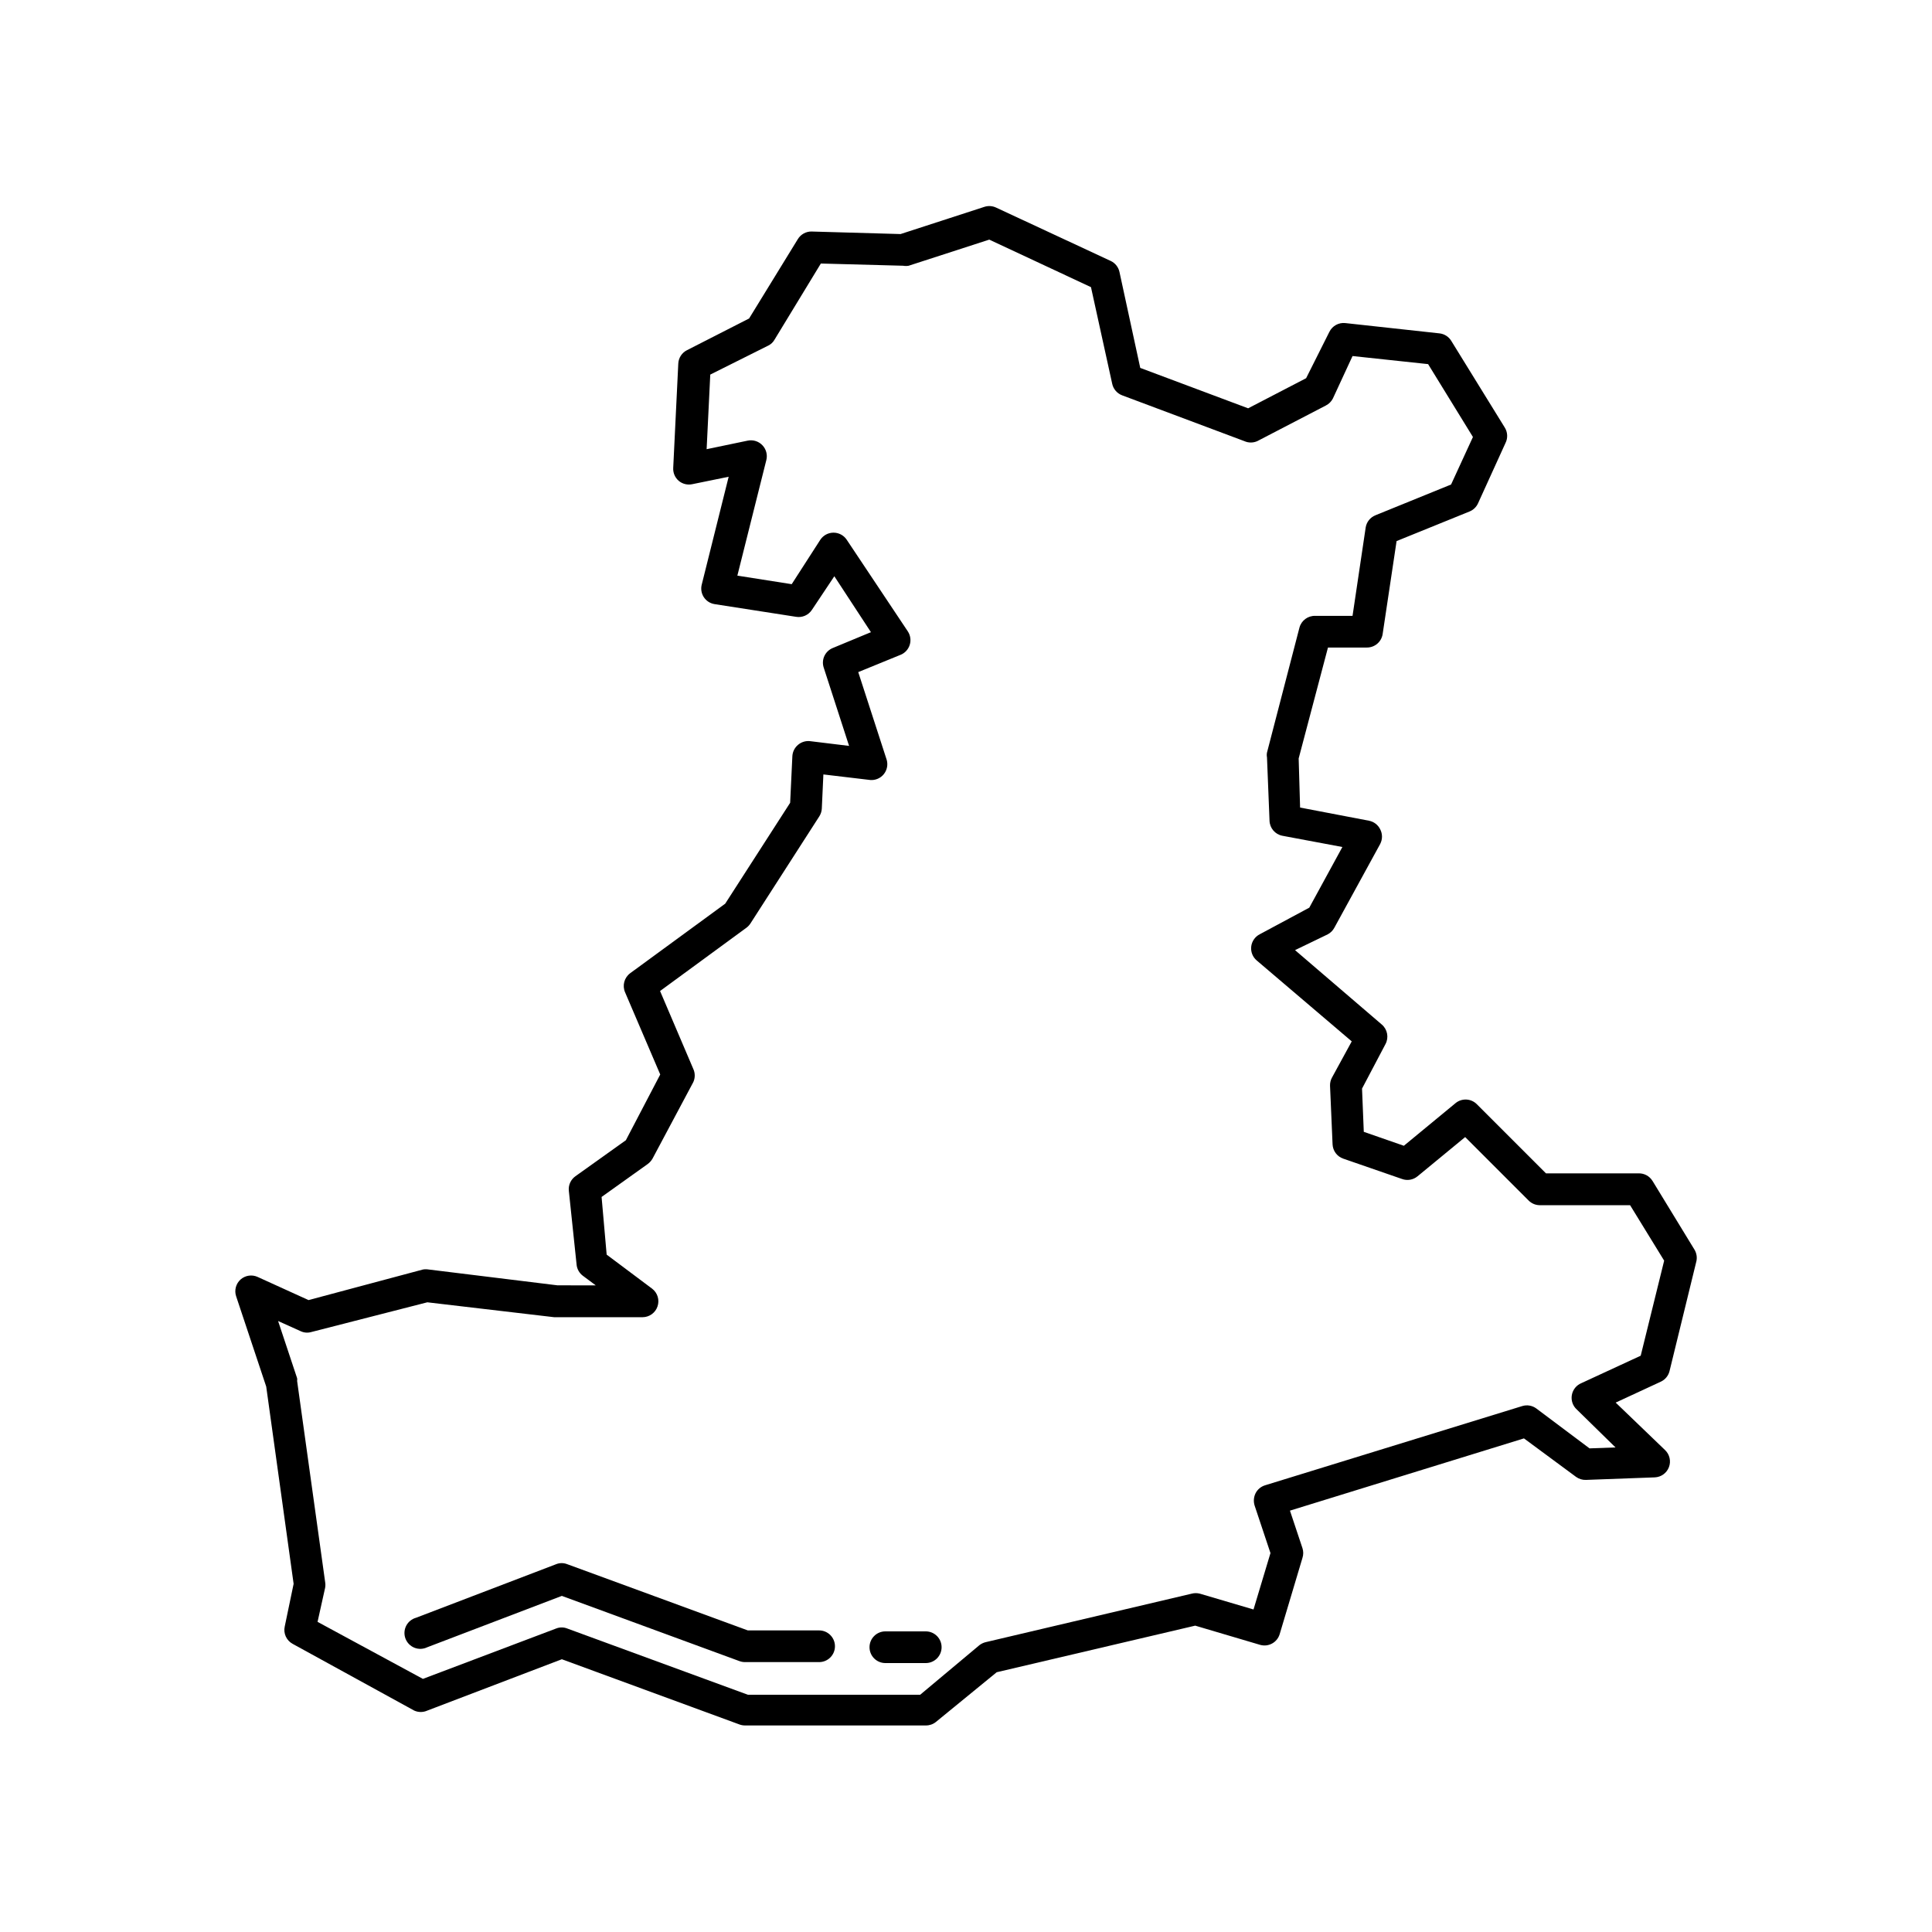 <?xml version="1.0" encoding="UTF-8"?>
<!-- Uploaded to: SVG Repo, www.svgrepo.com, Generator: SVG Repo Mixer Tools -->
<svg fill="#000000" width="800px" height="800px" version="1.1" viewBox="144 144 512 512" xmlns="http://www.w3.org/2000/svg">
 <g>
  <path d="m214.55 511.46 7.262 52.273-2.352 11.293c-0.414 1.836 0.445 3.723 2.102 4.617l32.203 17.676c1.105 0.504 2.375 0.504 3.484 0l35.645-13.602 47.105 17.297c0.457 0.164 0.941 0.25 1.426 0.25h47.906c0.973 0.016 1.926-0.312 2.688-0.922l16.121-13.184 52.605-12.344 17.172 5.082c2.211 0.652 4.539-0.605 5.207-2.816l6.047-20.238-0.004 0.004c0.27-0.832 0.27-1.73 0-2.562l-3.316-9.949 62.012-19.145 13.812 10.203c0.766 0.555 1.699 0.836 2.644 0.797l18.223-0.672c1.668-0.074 3.137-1.129 3.734-2.688 0.609-1.574 0.211-3.363-1.008-4.535l-13.098-12.594 11.965-5.543c1.156-0.539 2.008-1.574 2.309-2.812l7.094-29.012h0.004c0.262-1.086 0.082-2.234-0.504-3.191l-11.125-18.223-0.004 0.004c-0.773-1.242-2.144-1.992-3.609-1.973h-24.602l-18.348-18.348c-1.531-1.516-3.965-1.625-5.625-0.254l-13.688 11.293-10.621-3.695-0.465-11.457 6.215-11.797v-0.004c0.93-1.734 0.527-3.879-0.965-5.164l-23.008-19.73 8.691-4.199c0.73-0.391 1.328-0.988 1.723-1.723l12.176-22.25h-0.004c0.613-1.199 0.613-2.621 0-3.82-0.578-1.207-1.703-2.066-3.019-2.309l-18.223-3.484-0.379-13.016 7.766-29.391h10.289c2.094 0.023 3.883-1.496 4.199-3.566l3.695-24.645 19.355-7.852h-0.004c0.988-0.406 1.785-1.172 2.227-2.141l7.262-15.957c0.688-1.336 0.605-2.938-0.207-4.195l-14.148-22.922v-0.004c-0.68-1.102-1.824-1.828-3.109-1.973l-24.98-2.731c-1.742-0.18-3.418 0.738-4.199 2.312l-6.172 12.301-15.367 7.977-28.59-10.707-5.5-25.398c-0.266-1.289-1.121-2.375-2.309-2.941l-30.395-14.148c-0.961-0.453-2.055-0.527-3.066-0.207l-22.25 7.223-23.555-0.672v-0.004c-1.512-0.027-2.922 0.758-3.695 2.059l-12.891 20.992-16.457 8.398 0.004-0.004c-1.363 0.684-2.246 2.051-2.312 3.57l-1.344 27.668c-0.062 1.301 0.48 2.555 1.473 3.398 0.988 0.828 2.305 1.152 3.566 0.883l9.656-1.973-7.137 28.59c-0.289 1.133-0.09 2.336 0.547 3.316 0.648 0.992 1.684 1.664 2.856 1.848l21.578 3.359c1.633 0.281 3.277-0.426 4.199-1.805l5.961-8.941 9.699 14.82-10.117 4.199c-2.043 0.836-3.09 3.109-2.394 5.203l6.719 20.738-10.328-1.258c-1.152-0.133-2.309 0.219-3.191 0.965-0.906 0.754-1.453 1.852-1.512 3.023l-0.586 12.344-17.215 26.742-25.191 18.43v0.004c-1.562 1.164-2.121 3.25-1.344 5.039l9.32 21.789-9.109 17.422-13.352 9.531c-1.242 0.875-1.918 2.352-1.762 3.863l2.059 19.566-0.004-0.004c0.113 1.168 0.707 2.231 1.637 2.941l3.441 2.562-10.117-0.004-34.176-4.199 0.004 0.004c-0.5-0.086-1.012-0.086-1.512 0l-30.312 8.102-13.477-6.129c-1.512-0.695-3.289-0.43-4.535 0.672-1.242 1.117-1.703 2.863-1.176 4.449zm9.109-14.691c0.863 0.418 1.848 0.504 2.773 0.25l30.816-7.894 33.586 3.945h23.469v0.004c1.789-0.016 3.375-1.16 3.945-2.856 0.59-1.711 0.012-3.606-1.426-4.703l-12.051-9.027-1.344-15.281 12.176-8.691c0.527-0.379 0.973-0.867 1.301-1.426l10.789-20.238h0.004c0.555-1.152 0.555-2.496 0-3.652l-8.773-20.57 22.922-16.793c0.414-0.316 0.766-0.699 1.047-1.137l18.223-28.34v0.004c0.398-0.617 0.633-1.328 0.672-2.059l0.418-9.07 12.387 1.469v0.004c1.367 0.117 2.707-0.441 3.586-1.496 0.875-1.055 1.184-2.473 0.824-3.797l-7.559-23.301 11.211-4.578v0.004c1.168-0.473 2.059-1.445 2.434-2.644 0.379-1.207 0.191-2.516-0.504-3.57l-16.207-24.309c-0.777-1.16-2.086-1.855-3.484-1.855-1.398 0-2.703 0.695-3.484 1.855l-7.598 11.797-14.402-2.266 7.684-30.648c0.344-1.398-0.055-2.871-1.047-3.906-1.004-1.055-2.481-1.516-3.906-1.219l-10.875 2.266 0.965-19.773 15.367-7.684v0.004c0.711-0.348 1.297-0.906 1.68-1.598l12.258-20.152 21.832 0.586v0.004c0.473 0.082 0.957 0.082 1.43 0l21.371-6.926 26.953 12.594 5.625 25.609c0.297 1.406 1.297 2.562 2.644 3.066l32.371 12.133c1.094 0.492 2.348 0.492 3.441 0l18.18-9.445v-0.004c0.797-0.402 1.445-1.051 1.848-1.844l5.207-11.254 20.027 2.141 11.879 19.312-5.793 12.594-20.027 8.145v0.004c-1.375 0.543-2.367 1.77-2.602 3.231l-3.484 23.426-9.867 0.004c-1.953-0.066-3.691 1.219-4.199 3.106l-8.605 33.125c-0.082 0.418-0.082 0.844 0 1.262l0.672 16.793c0.062 1.961 1.473 3.617 3.398 3.988l15.91 2.981-8.773 16.078-13.141 7.055c-1.242 0.641-2.086 1.859-2.246 3.25-0.16 1.391 0.383 2.769 1.449 3.676l25.191 21.453-5.25 9.617c-0.355 0.656-0.527 1.395-0.504 2.141l0.672 15.535c0.078 1.715 1.191 3.211 2.812 3.777l15.535 5.375c1.426 0.543 3.031 0.27 4.199-0.715l12.594-10.371 16.797 16.797c0.785 0.801 1.855 1.254 2.981 1.258h23.93l9.027 14.695-6.215 25.191-15.703 7.262c-1.336 0.547-2.301 1.742-2.547 3.168-0.25 1.426 0.254 2.879 1.332 3.844l10.242 10.035-6.887 0.25-14.105-10.578c-1.074-0.793-2.461-1.027-3.734-0.633l-68.141 20.992c-1.09 0.332-2 1.09-2.519 2.102-0.504 1.016-0.594 2.191-0.254 3.273l4.199 12.594-4.492 14.945-14.234-4.199 0.004 0.004c-0.703-0.184-1.441-0.184-2.144 0l-54.578 12.848c-0.609 0.145-1.184 0.414-1.68 0.797l-15.703 13.141h-45.676l-47.863-17.551c-0.941-0.375-1.996-0.375-2.938 0l-35.309 13.352-27.918-15.113 2.016-9.07-0.004 0.004c0.086-0.488 0.086-0.984 0-1.473l-7.43-53.32c0.043-0.234 0.043-0.477 0-0.711l-5.039-15.156z"/>
  <path d="m378.63 584.73h10.707c2.316 0 4.195-1.883 4.195-4.199 0-2.32-1.879-4.199-4.195-4.199h-10.707c-2.32 0-4.199 1.879-4.199 4.199 0 2.316 1.879 4.199 4.199 4.199z"/>
  <path d="m257.25 580.53 35.645-13.602 47.105 17.297c0.457 0.164 0.941 0.25 1.426 0.25h19.648c2.32 0 4.199-1.879 4.199-4.199 0-2.316-1.879-4.199-4.199-4.199h-18.895l-47.863-17.551 0.004 0.004c-0.941-0.379-1.996-0.379-2.938 0l-37.113 14.191c-1.141 0.312-2.098 1.094-2.633 2.148-0.531 1.059-0.598 2.289-0.176 3.394s1.293 1.98 2.394 2.414c1.102 0.43 2.332 0.375 3.394-0.148z"/>
 </g>
</svg>